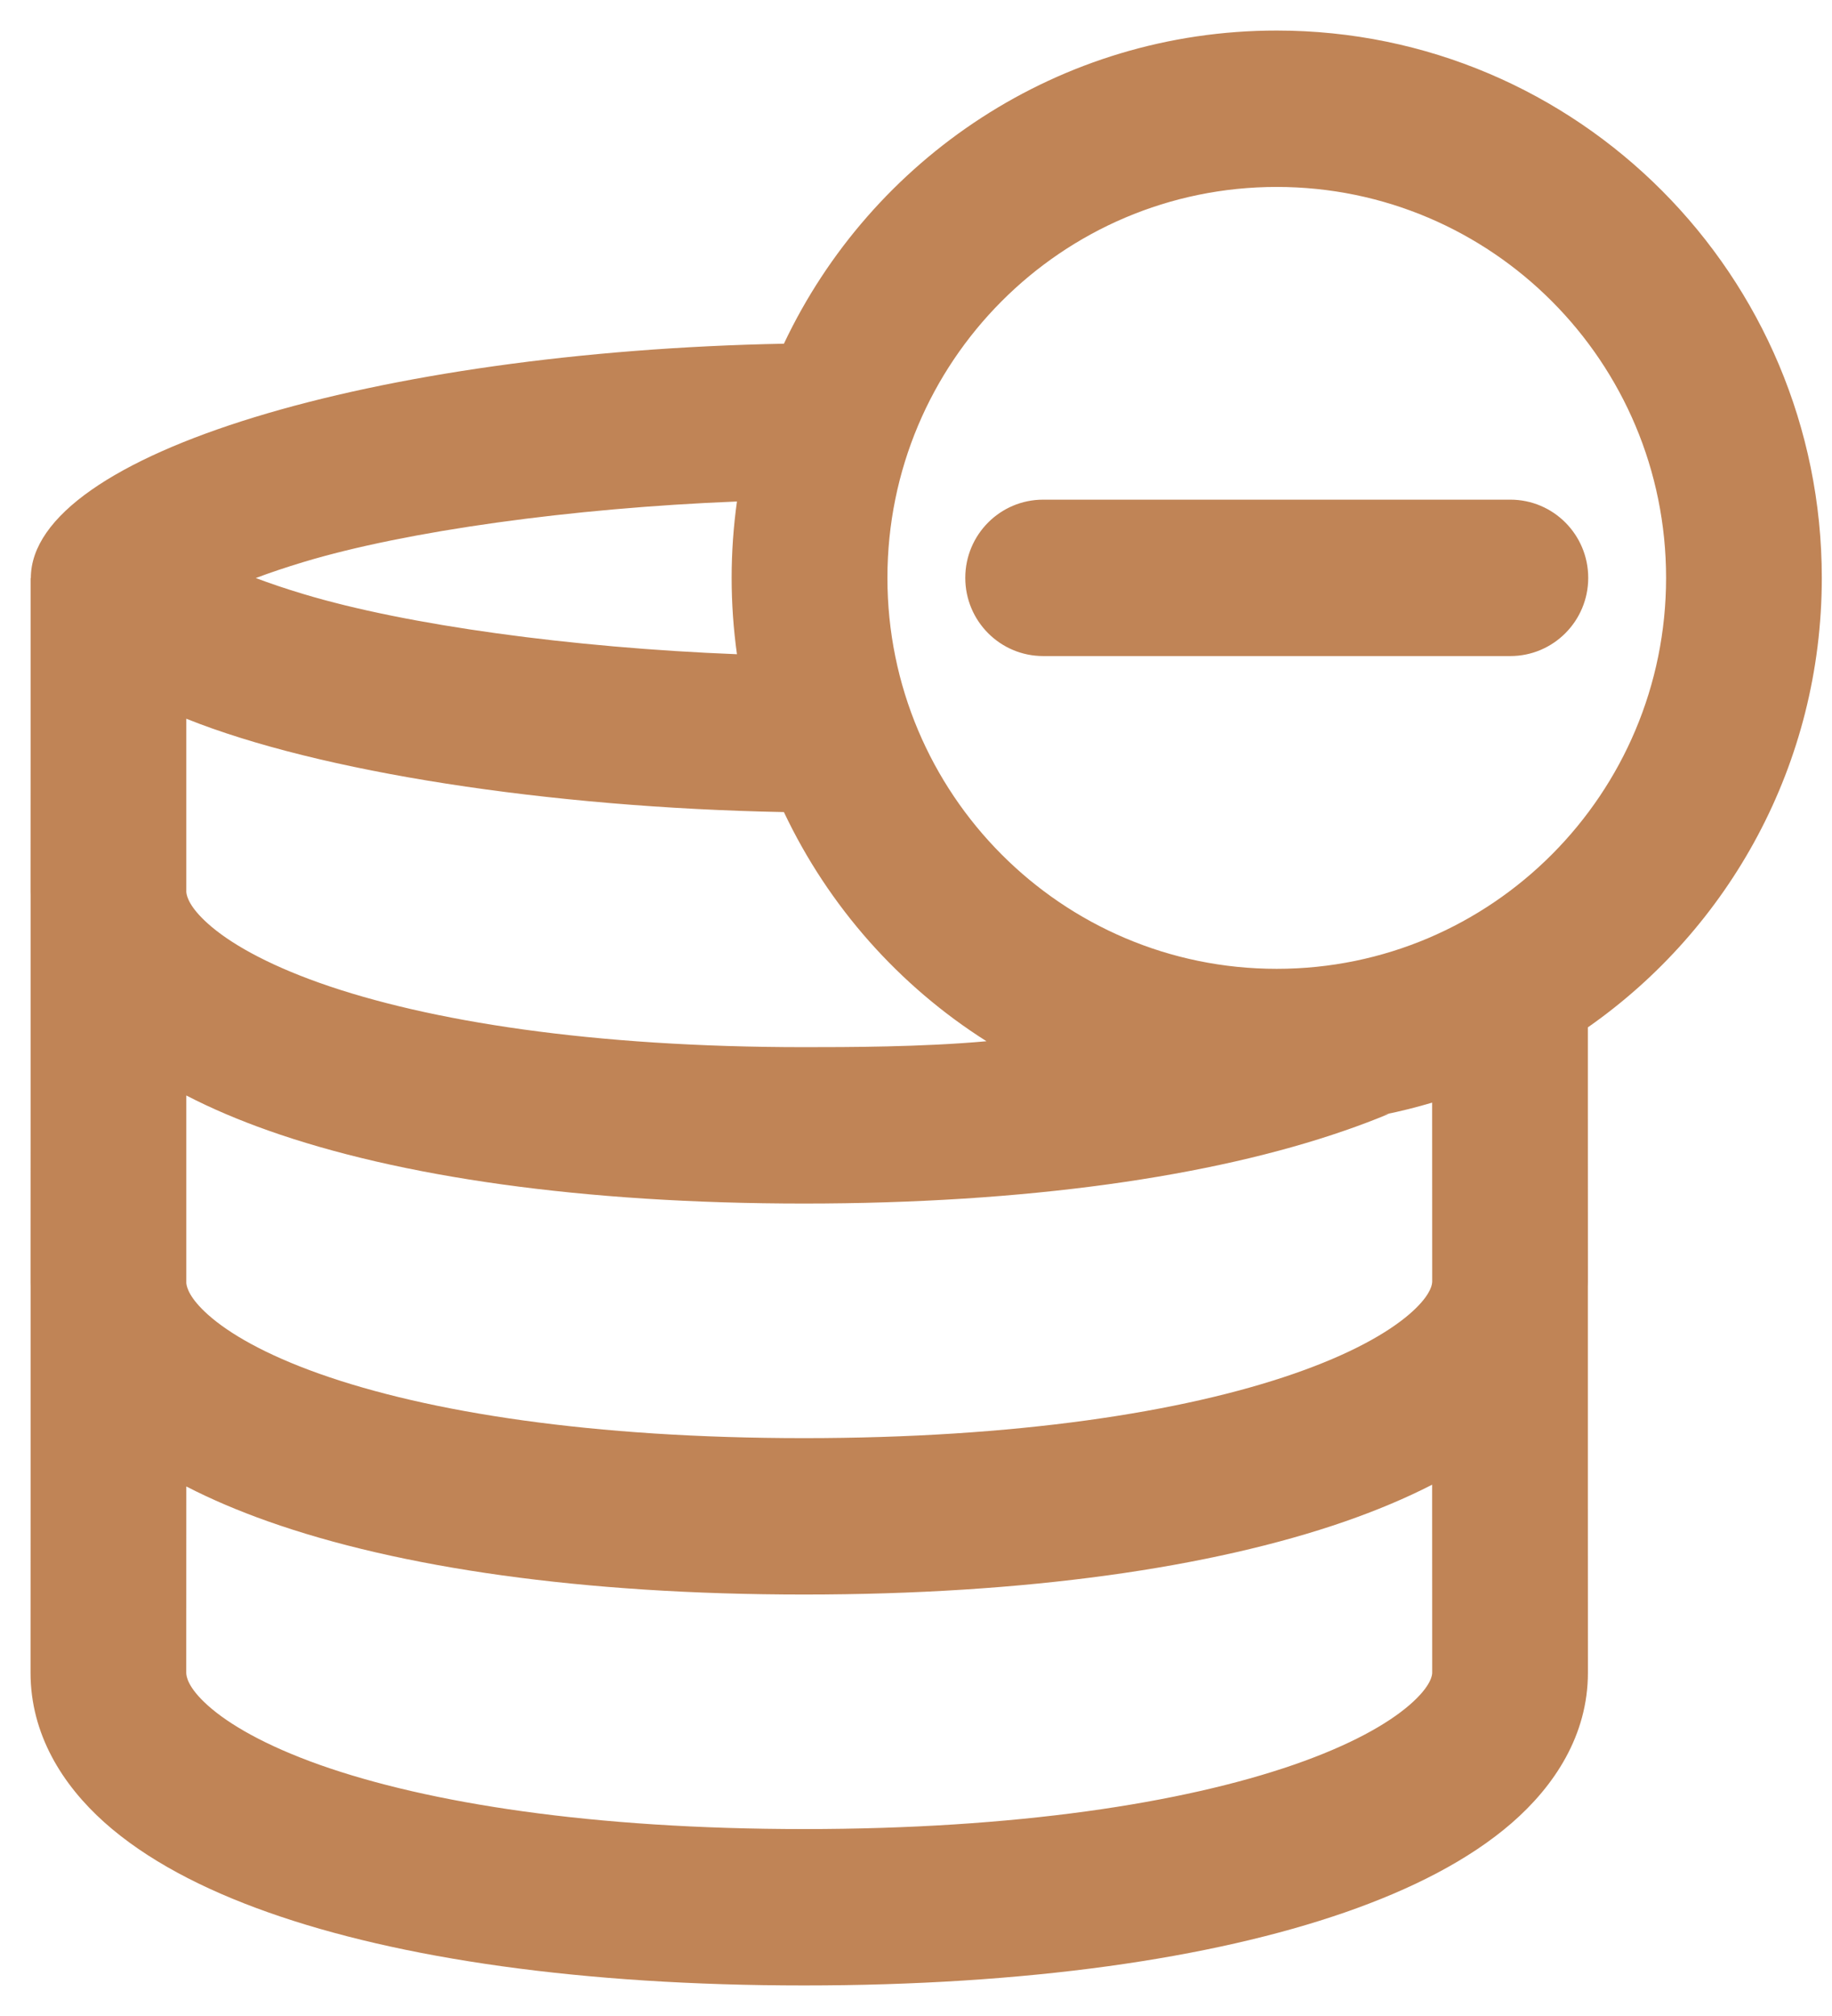 <?xml version="1.0" encoding="UTF-8"?>
<svg xmlns="http://www.w3.org/2000/svg" width="30" height="33" viewBox="0 0 30 33" fill="none">
  <path fill-rule="evenodd" clip-rule="evenodd" d="M20.907 15.859C24.428 15.859 27.283 12.993 27.283 9.459C27.283 5.925 24.428 3.06 20.907 3.06C17.386 3.06 14.532 5.925 14.532 9.459C14.532 12.993 17.386 15.859 20.907 15.859ZM26.002 16.817C28.318 15.198 29.833 12.506 29.833 9.459C29.833 4.511 25.837 0.5 20.907 0.5C17.344 0.5 14.269 2.596 12.837 5.626C6.166 5.755 0.505 7.426 0.505 9.462H0.501C0.501 10.422 0.501 11.499 0.501 12.438L0.5 14.582C0.5 14.608 0.5 14.635 0.501 14.662C0.501 15.618 0.501 16.974 0.501 18.198L0.5 20.981C0.5 21.008 0.5 21.034 0.501 21.061C0.501 22.017 0.501 23.373 0.501 24.597L0.5 27.38C0.5 28.387 1.02 29.214 1.71 29.831C2.392 30.44 3.319 30.924 4.388 31.302C6.533 32.062 9.538 32.5 13.166 32.5C16.796 32.5 19.839 32.062 22.022 31.305C23.109 30.928 24.055 30.448 24.752 29.844C25.454 29.235 26.003 28.405 26.003 27.38L26.002 24.597C26.002 23.373 26.002 22.017 26.002 21.06C26.003 21.034 26.003 21.008 26.003 20.981L26.002 18.198L26.002 16.817ZM23.452 18.049C23.193 18.126 22.929 18.192 22.661 18.246C22.688 18.242 22.716 18.237 22.744 18.232C22.512 18.329 22.271 18.42 22.022 18.506C19.839 19.263 16.796 19.701 13.166 19.701C9.538 19.701 6.533 19.264 4.388 18.504C3.911 18.335 3.462 18.145 3.051 17.932L3.051 18.198L3.051 20.981V21.004C3.058 21.077 3.106 21.252 3.406 21.52C3.752 21.829 4.344 22.173 5.236 22.489C7.014 23.119 9.705 23.541 13.166 23.541C16.627 23.541 19.365 23.119 21.19 22.486C22.107 22.168 22.722 21.821 23.085 21.507C23.398 21.235 23.445 21.063 23.451 21.001L23.453 20.981L23.452 18.198L23.452 18.049ZM16.154 17.044C15.097 17.14 13.872 17.141 13.166 17.141C9.705 17.141 7.014 16.719 5.236 16.09C4.344 15.773 3.752 15.43 3.406 15.12C3.106 14.852 3.058 14.678 3.051 14.604V14.582L3.051 12.439L3.051 11.765C5.222 12.636 8.978 13.219 12.837 13.293C13.567 14.837 14.724 16.139 16.154 17.044ZM12.068 10.709C12.011 10.301 11.981 9.883 11.981 9.459C11.981 9.035 12.011 8.618 12.068 8.209C9.356 8.317 6.655 8.692 4.973 9.199C4.681 9.287 4.42 9.375 4.189 9.462C4.42 9.549 4.681 9.638 4.973 9.725C6.655 10.232 9.356 10.602 12.068 10.709ZM15.807 9.459C15.807 8.752 16.378 8.179 17.082 8.179L24.733 8.179C25.437 8.179 26.008 8.752 26.008 9.459C26.008 10.166 25.437 10.739 24.733 10.739L17.082 10.739C16.378 10.739 15.807 10.166 15.807 9.459ZM3.051 24.332C3.462 24.544 3.911 24.734 4.388 24.903C6.533 25.663 9.538 26.101 13.166 26.101C16.796 26.101 19.839 25.663 22.022 24.906C22.534 24.728 23.014 24.528 23.452 24.303L23.452 24.598L23.453 27.38C23.453 27.416 23.442 27.596 23.085 27.906C22.722 28.221 22.107 28.568 21.19 28.886C19.365 29.518 16.627 29.94 13.166 29.94C9.705 29.94 7.014 29.518 5.236 28.889C4.344 28.572 3.752 28.228 3.406 27.919C3.068 27.617 3.05 27.434 3.05 27.38L3.051 24.598L3.051 24.332Z" fill="#C08456"></path>
</svg>
